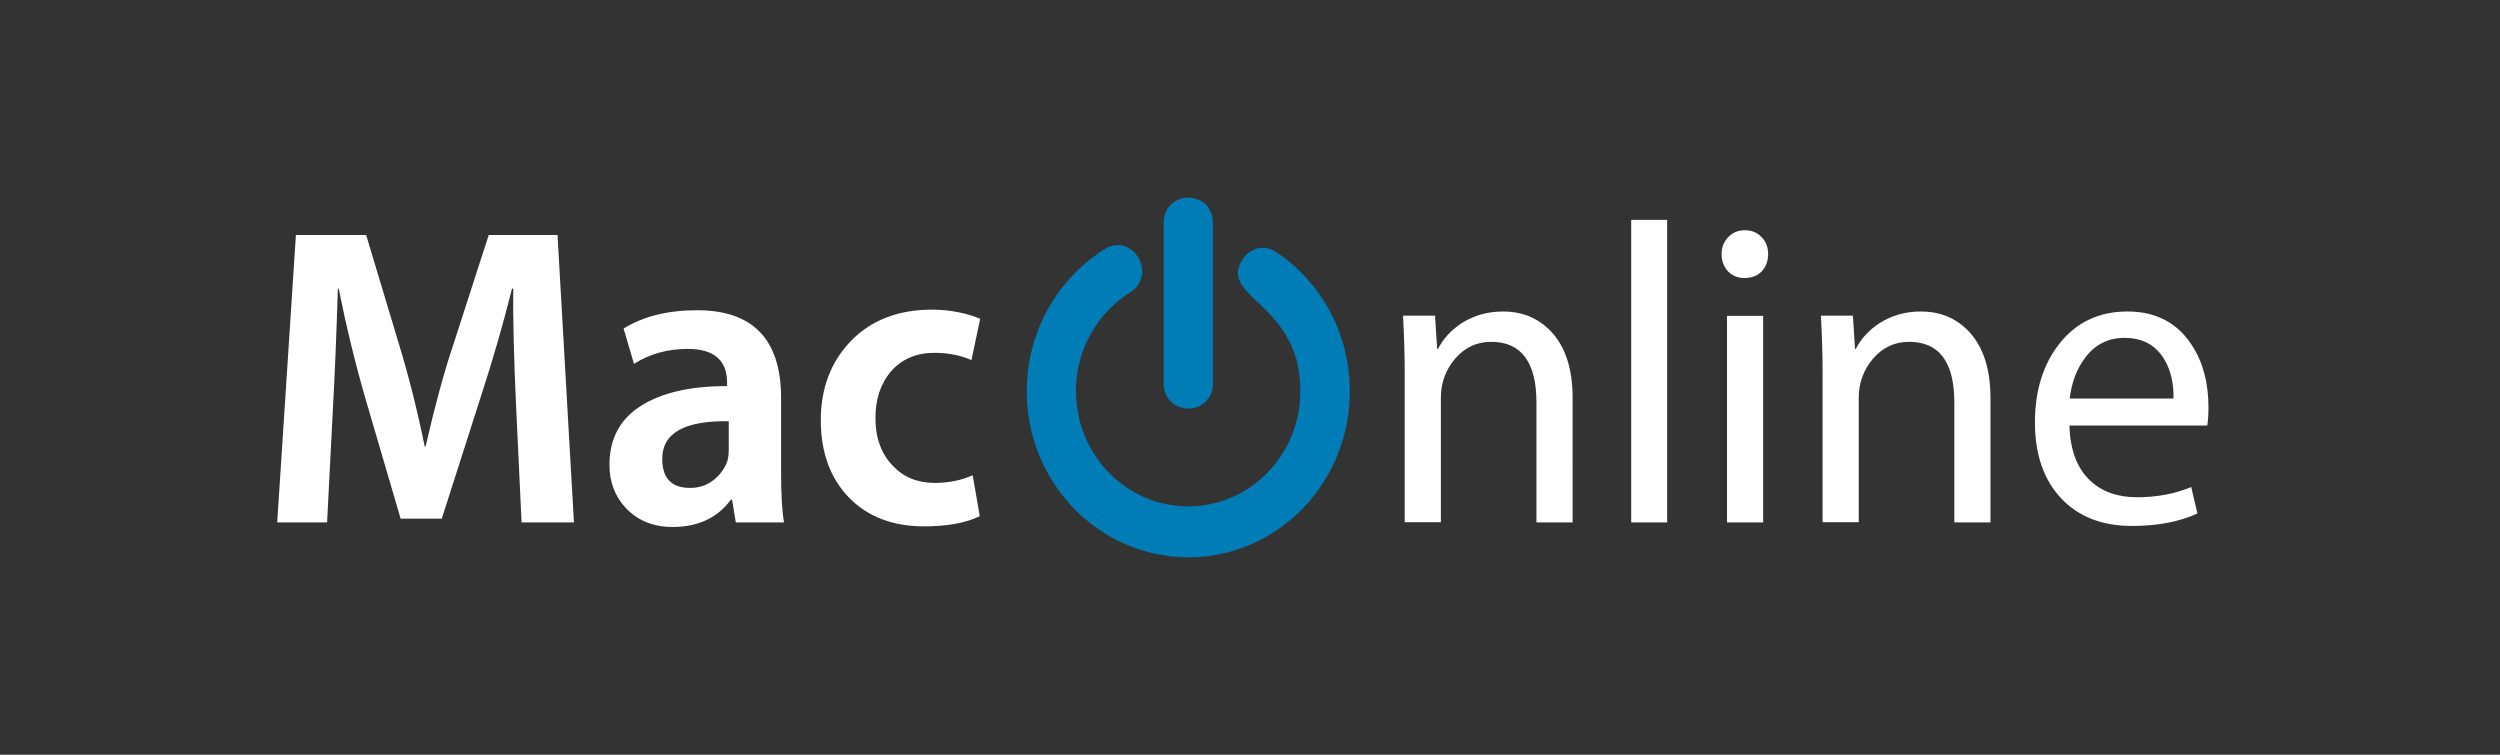 <?xml version="1.0" encoding="utf-8"?>
<!-- Generator: Adobe Illustrator 23.1.1, SVG Export Plug-In . SVG Version: 6.00 Build 0)  -->
<svg version="1.1" baseProfile="tiny" id="Capa_1" xmlns="http://www.w3.org/2000/svg" xmlns:xlink="http://www.w3.org/1999/xlink"
	 x="0px" y="0px" viewBox="0 0 120.31 36.32" xml:space="preserve">
<rect x="0" y="0" width="120.31" height="36.32" fill="#333333" stroke="none"/>
<g>
	<path fill="#007CB7" d="M56,10.73c0-0.81,0.61-1.22,1.19-1.22c0.57,0,1.18,0.41,1.18,1.22v7.72c0,0.81-0.61,1.21-1.18,1.21
		S56,19.25,56,18.45V10.73z"/>
	<path fill="#007CB7" d="M64.96,18.83c0,4.41-3.48,7.99-7.77,7.99s-7.78-3.58-7.78-7.99c0-2.9,1.51-5.44,3.75-6.84
		c1.35-0.84,2.57,1.24,1.23,2.08c-1.57,0.98-2.61,2.74-2.61,4.75c0,3.07,2.42,5.55,5.4,5.55c2.98,0,5.4-2.49,5.4-5.55
		c0-4.26-3.97-4.48-2.79-6.33c0.31-0.49,0.98-0.8,1.64-0.35C63.56,13.57,64.96,16.02,64.96,18.83"/>
	<path fill="#FFFFFF" d="M104.6,19.18c0.01-0.75-0.14-1.39-0.46-1.91c-0.41-0.67-1.04-1.01-1.9-1.01c-0.8,0-1.44,0.33-1.92,0.99
		c-0.39,0.53-0.63,1.18-0.72,1.93H104.6z M106.28,19.6c0,0.36-0.02,0.65-0.06,0.88h-6.63c0.03,1.16,0.36,2.05,1,2.65
		c0.56,0.53,1.31,0.8,2.26,0.8c0.96,0,1.82-0.17,2.6-0.49l0.3,1.27c-0.87,0.4-1.92,0.6-3.16,0.6c-1.44,0-2.58-0.45-3.42-1.35
		c-0.83-0.9-1.24-2.11-1.24-3.63c0-1.55,0.4-2.82,1.2-3.82c0.81-1.01,1.9-1.52,3.25-1.52c1.37,0,2.4,0.54,3.1,1.62
		C106.02,17.43,106.28,18.43,106.28,19.6 M95.79,25.14h-1.74v-5.77c0-1.94-0.72-2.92-2.18-2.92c-0.69,0-1.27,0.27-1.74,0.82
		c-0.45,0.53-0.68,1.16-0.68,1.87v5.99h-1.74v-7.25c0-0.82-0.03-1.72-0.08-2.69h1.54l0.1,1.6h0.04c0.26-0.51,0.65-0.92,1.16-1.25
		c0.59-0.37,1.24-0.55,1.98-0.55c0.85,0,1.57,0.27,2.16,0.82c0.78,0.74,1.18,1.85,1.18,3.34L95.79,25.14L95.79,25.14z M84.85,25.14
		h-1.74V15.2h1.74V25.14z M85.09,12.23c0,0.34-0.11,0.62-0.32,0.84c-0.21,0.21-0.49,0.31-0.82,0.31c-0.32,0-0.59-0.11-0.8-0.33
		c-0.2-0.22-0.3-0.5-0.3-0.82c0-0.33,0.11-0.6,0.32-0.82s0.48-0.33,0.8-0.33c0.33,0,0.6,0.11,0.8,0.33
		C84.98,11.61,85.09,11.89,85.09,12.23 M80.23,25.14H78.5V10.58h1.73V25.14z M75.68,25.14h-1.74v-5.77c0-1.94-0.73-2.92-2.18-2.92
		c-0.7,0-1.27,0.27-1.74,0.82c-0.45,0.53-0.68,1.16-0.68,1.87v5.99H67.6v-7.25c0-0.82-0.03-1.72-0.08-2.69h1.54l0.1,1.6h0.04
		c0.27-0.51,0.65-0.92,1.16-1.25c0.59-0.37,1.25-0.55,1.98-0.55c0.85,0,1.57,0.27,2.16,0.82c0.79,0.74,1.18,1.85,1.18,3.34
		L75.68,25.14L75.68,25.14z M47.17,15.34l-0.42,1.99c-0.51-0.23-1.1-0.35-1.78-0.35c-0.86,0-1.56,0.29-2.08,0.88
		c-0.51,0.59-0.76,1.34-0.76,2.26c0,0.96,0.28,1.72,0.84,2.3c0.52,0.55,1.19,0.82,2.02,0.82c0.65,0,1.26-0.12,1.82-0.37l0.34,1.97
		c-0.68,0.33-1.57,0.49-2.68,0.49c-1.5,0-2.71-0.46-3.61-1.38c-0.9-0.93-1.36-2.17-1.36-3.73c0-1.53,0.48-2.8,1.44-3.8
		c0.97-1.01,2.28-1.52,3.93-1.52C45.75,14.91,46.52,15.07,47.17,15.34 M35.07,21.6v-1.33c-2.13-0.03-3.2,0.57-3.2,1.81
		c0,0.93,0.44,1.4,1.34,1.4c0.43,0,0.8-0.12,1.12-0.37c0.33-0.26,0.56-0.58,0.68-0.94C35.05,22.02,35.07,21.84,35.07,21.6
		 M37.73,25.14h-2.32l-0.18-1.09h-0.06c-0.65,0.88-1.59,1.31-2.8,1.31c-0.93,0-1.69-0.31-2.26-0.92c-0.52-0.56-0.78-1.25-0.78-2.07
		c0-1.25,0.5-2.19,1.5-2.83s2.38-0.96,4.16-0.96v-0.17c0-1.08-0.64-1.62-1.9-1.62c-0.96,0-1.82,0.24-2.58,0.72l-0.5-1.7
		c0.95-0.59,2.13-0.88,3.54-0.88c2.69,0,4.04,1.41,4.04,4.23v3.59C37.59,23.76,37.63,24.57,37.73,25.14 M27.62,25.14H25.1
		l-0.26-5.52c-0.11-2.38-0.16-4.29-0.14-5.73h-0.06c-0.39,1.57-0.89,3.33-1.52,5.26l-1.86,5.81h-1.98l-1.68-5.73
		c-0.51-1.76-0.94-3.54-1.3-5.34h-0.04c-0.07,2.23-0.15,4.16-0.24,5.79l-0.28,5.46h-2.4l0.9-13.83h3.38l1.6,5.32
		c0.45,1.48,0.86,3.1,1.22,4.86h0.04c0.45-1.96,0.89-3.58,1.32-4.86l1.72-5.32h3.31L27.62,25.14z"/>
</g>
</svg>

